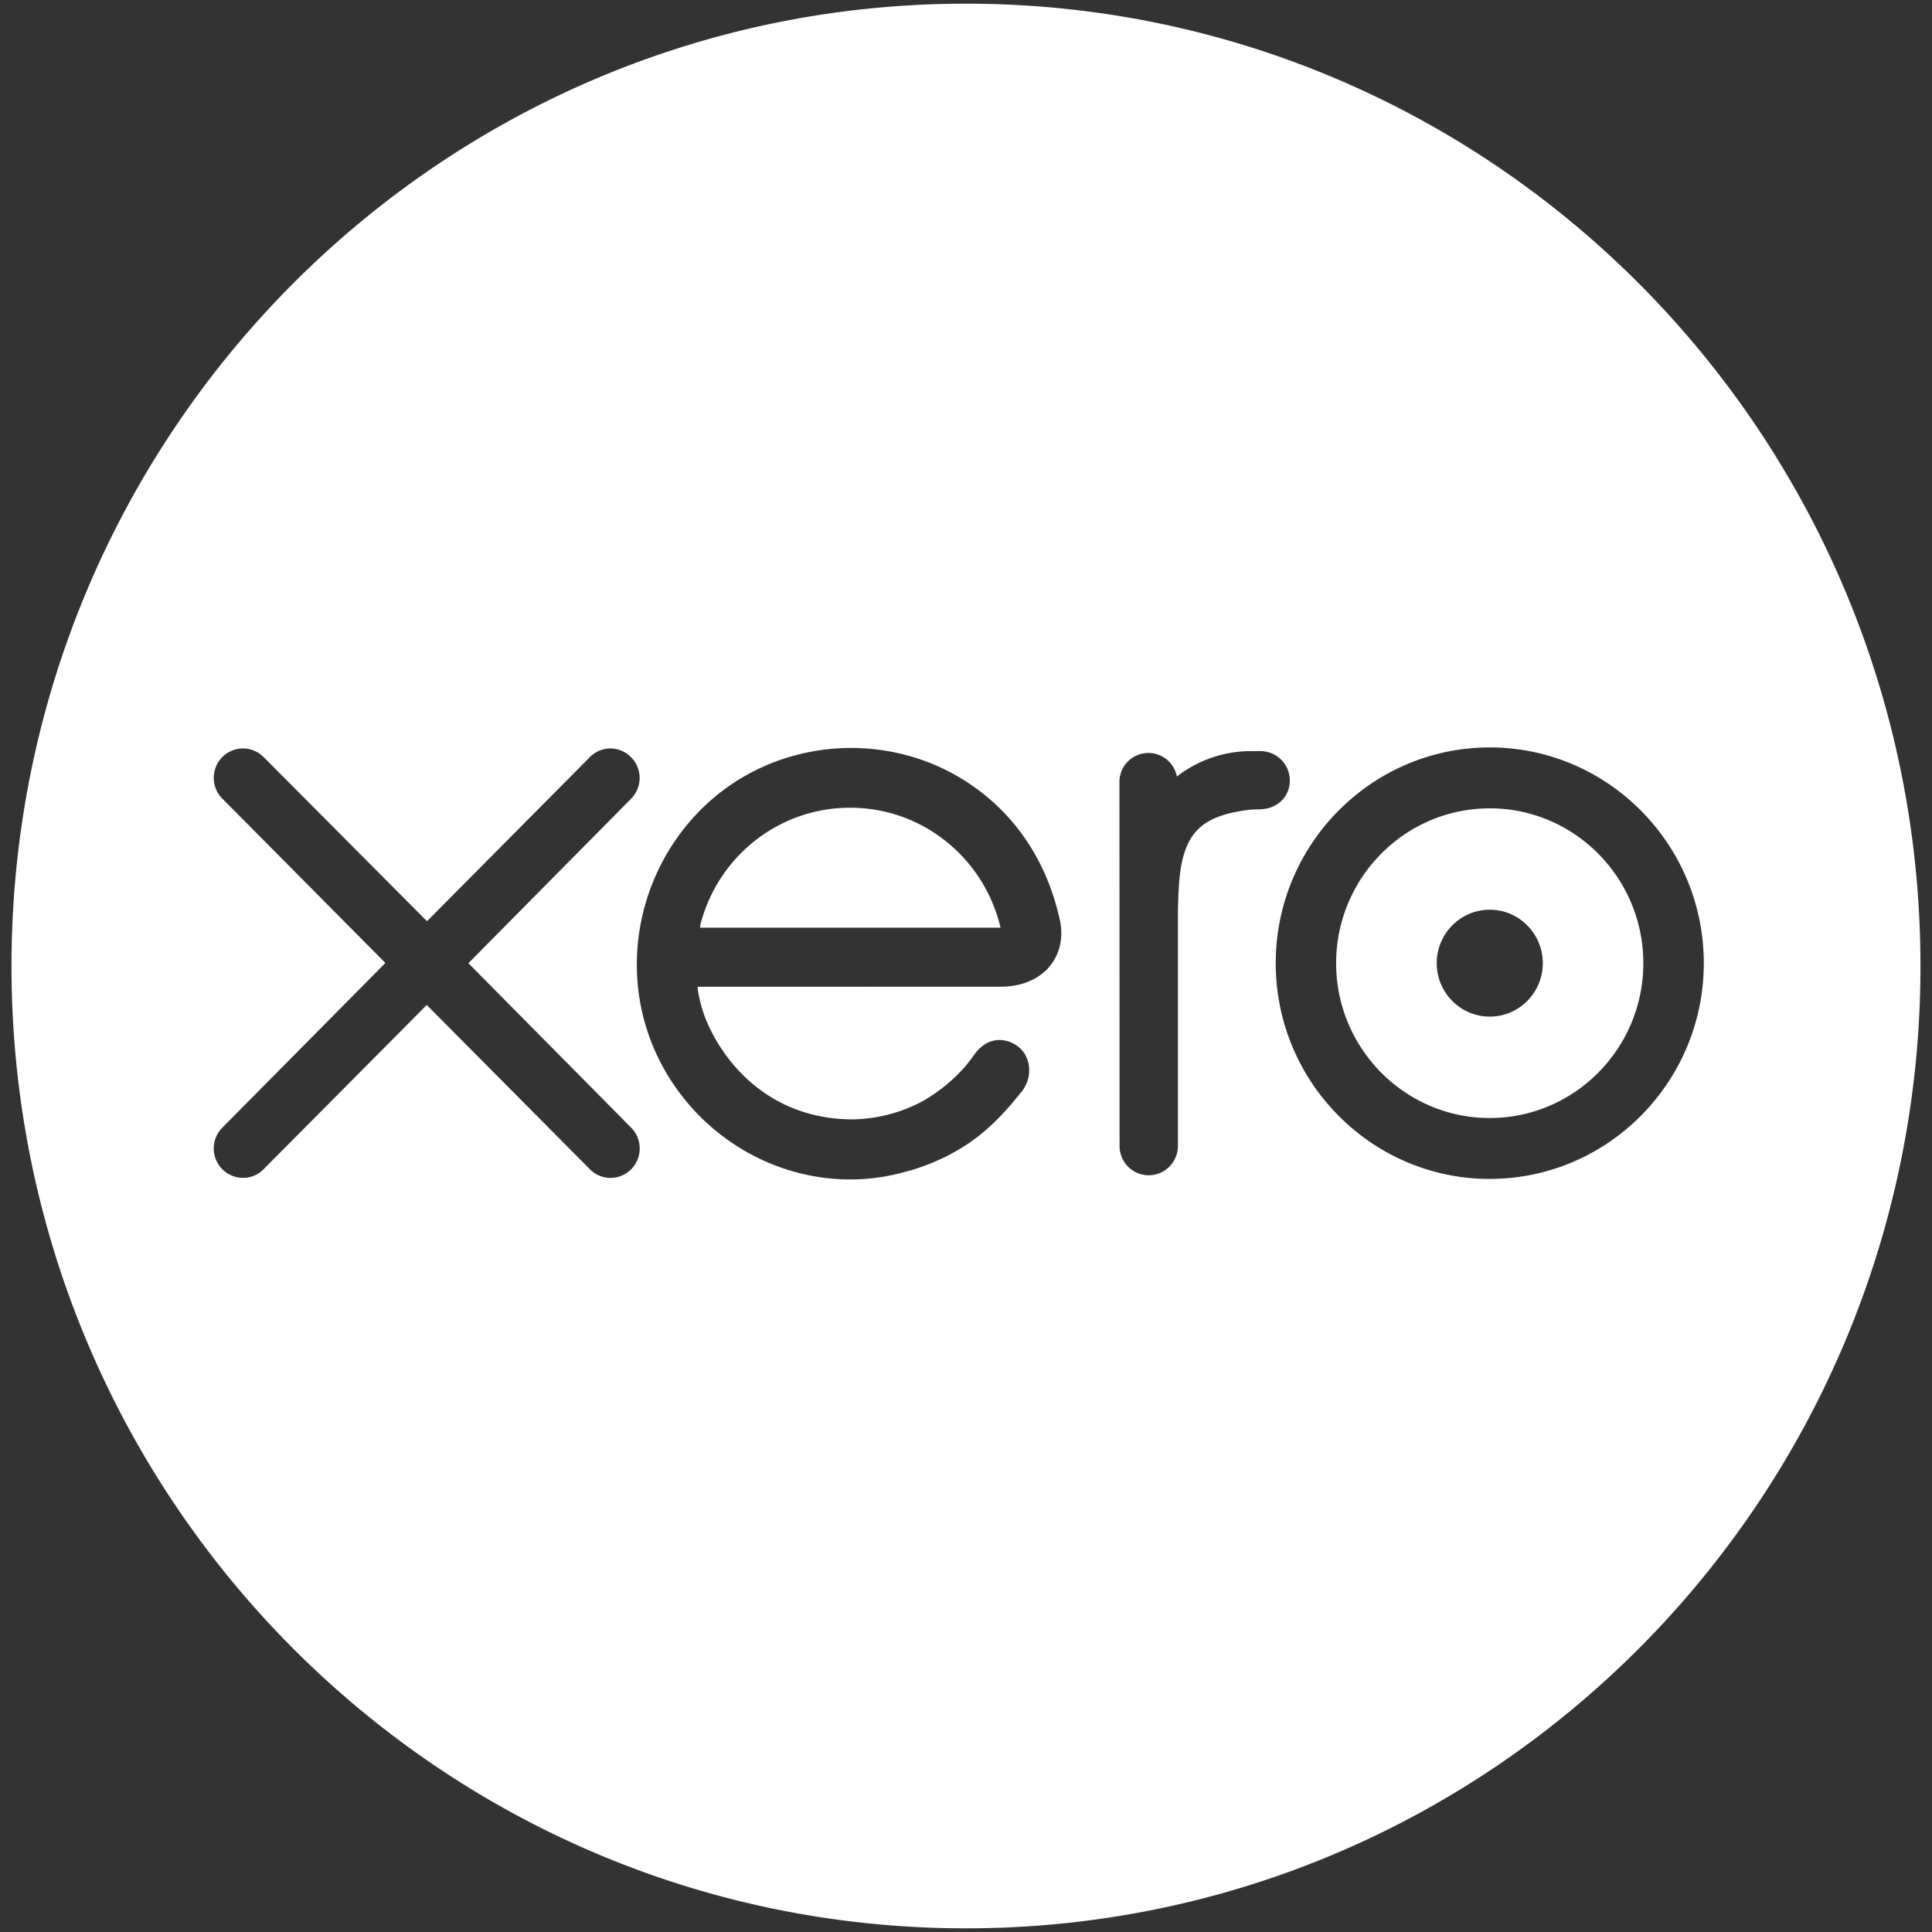 <svg xmlns="http://www.w3.org/2000/svg" width="60" height="60" fill="none"><rect width="100%" height="100%" fill="#333333" stroke="none"/><g clip-path="url(#a)"><mask id="b" width="86" height="88" x="-13" y="-14" maskUnits="userSpaceOnUse" style="mask-type:luminance"><path fill="#fff" d="M-12.854-13.275h85.76V73.19h-85.76v-86.464Z"/></mask><g mask="url(#b)"><path fill="#fff" fill-rule="evenodd" d="M59.642 30c0 16.505-13.271 29.886-29.642 29.886S.357 46.505.357 30 13.63.114 30 .114 59.642 13.494 59.642 30Zm-40.037-5.2-5.058 5.113 5.056 5.11c.17.172.263.4.263.644a.91.91 0 0 1-.906.914.9.9 0 0 1-.657-.286l-5.05-5.085-5.068 5.103a.895.895 0 0 1-.64.267.914.914 0 0 1-.632-1.568l5.056-5.106-5.058-5.098a.912.912 0 0 1-.272-.65.91.91 0 0 1 .906-.914c.24 0 .468.094.64.265l5.076 5.1 5.055-5.093a.895.895 0 0 1 .644-.272.917.917 0 0 1 .645 1.556Zm25.014 5.112c0 .916.739 1.66 1.648 1.66.907 0 1.646-.744 1.646-1.66 0-.916-.739-1.66-1.646-1.66-.91 0-1.648.744-1.648 1.66Zm1.646-4.808c-2.63 0-4.77 2.157-4.77 4.809 0 2.65 2.14 4.808 4.77 4.808 2.63 0 4.77-2.157 4.77-4.808 0-2.652-2.14-4.81-4.77-4.81Zm0 11.509c-3.664 0-6.646-3.006-6.646-6.7 0-3.695 2.982-6.701 6.646-6.701 3.665 0 6.648 3.006 6.648 6.7 0 3.695-2.983 6.7-6.648 6.7Zm-7.118-13.287h-.279a3.75 3.75 0 0 0-2.319.79.9.9 0 0 0-1.784.188l.004 11.285c0 .503.407.91.906.91a.911.911 0 0 0 .906-.911v-6.94c0-2.313.21-3.247 2.175-3.494.178-.022.371-.02.38-.02.538-.018.92-.39.92-.894a.913.913 0 0 0-.909-.914Zm-17.4 5.428a.965.965 0 0 0-.003.056h9.328c-.499-2.136-2.4-3.726-4.67-3.726-2.245 0-4.128 1.552-4.655 3.649v.02Zm8.237-4.496c1.541.983 2.554 2.515 2.944 4.38.193 1.055-.505 1.978-1.802 2.005l-9.46.002c.001.044.006.091.012.14.047.265.115.521.202.768.502 1.325 1.913 3.18 4.55 3.21a4.74 4.74 0 0 0 2.227-.567 5.21 5.21 0 0 0 1.31-1.066c.117-.14.223-.28.318-.417.442-.57 1.004-.466 1.338-.207.397.306.464.948.103 1.4l-.018.02a.65.65 0 0 0-.014.015c-.52.658-1.057 1.207-1.7 1.624-.62.4-1.291.684-1.986.855a6.276 6.276 0 0 1-2.392.16c-2.703-.334-4.97-2.347-5.64-5.006a6.646 6.646 0 0 1-.199-1.616c0-2.146 1.025-4.229 2.8-5.502 2.177-1.56 5.153-1.64 7.407-.198Z" clip-rule="evenodd"/></g></g><defs><clipPath id="a"><path fill="#fff" d="M.244 0h59.511v60H.245z"/></clipPath></defs></svg>